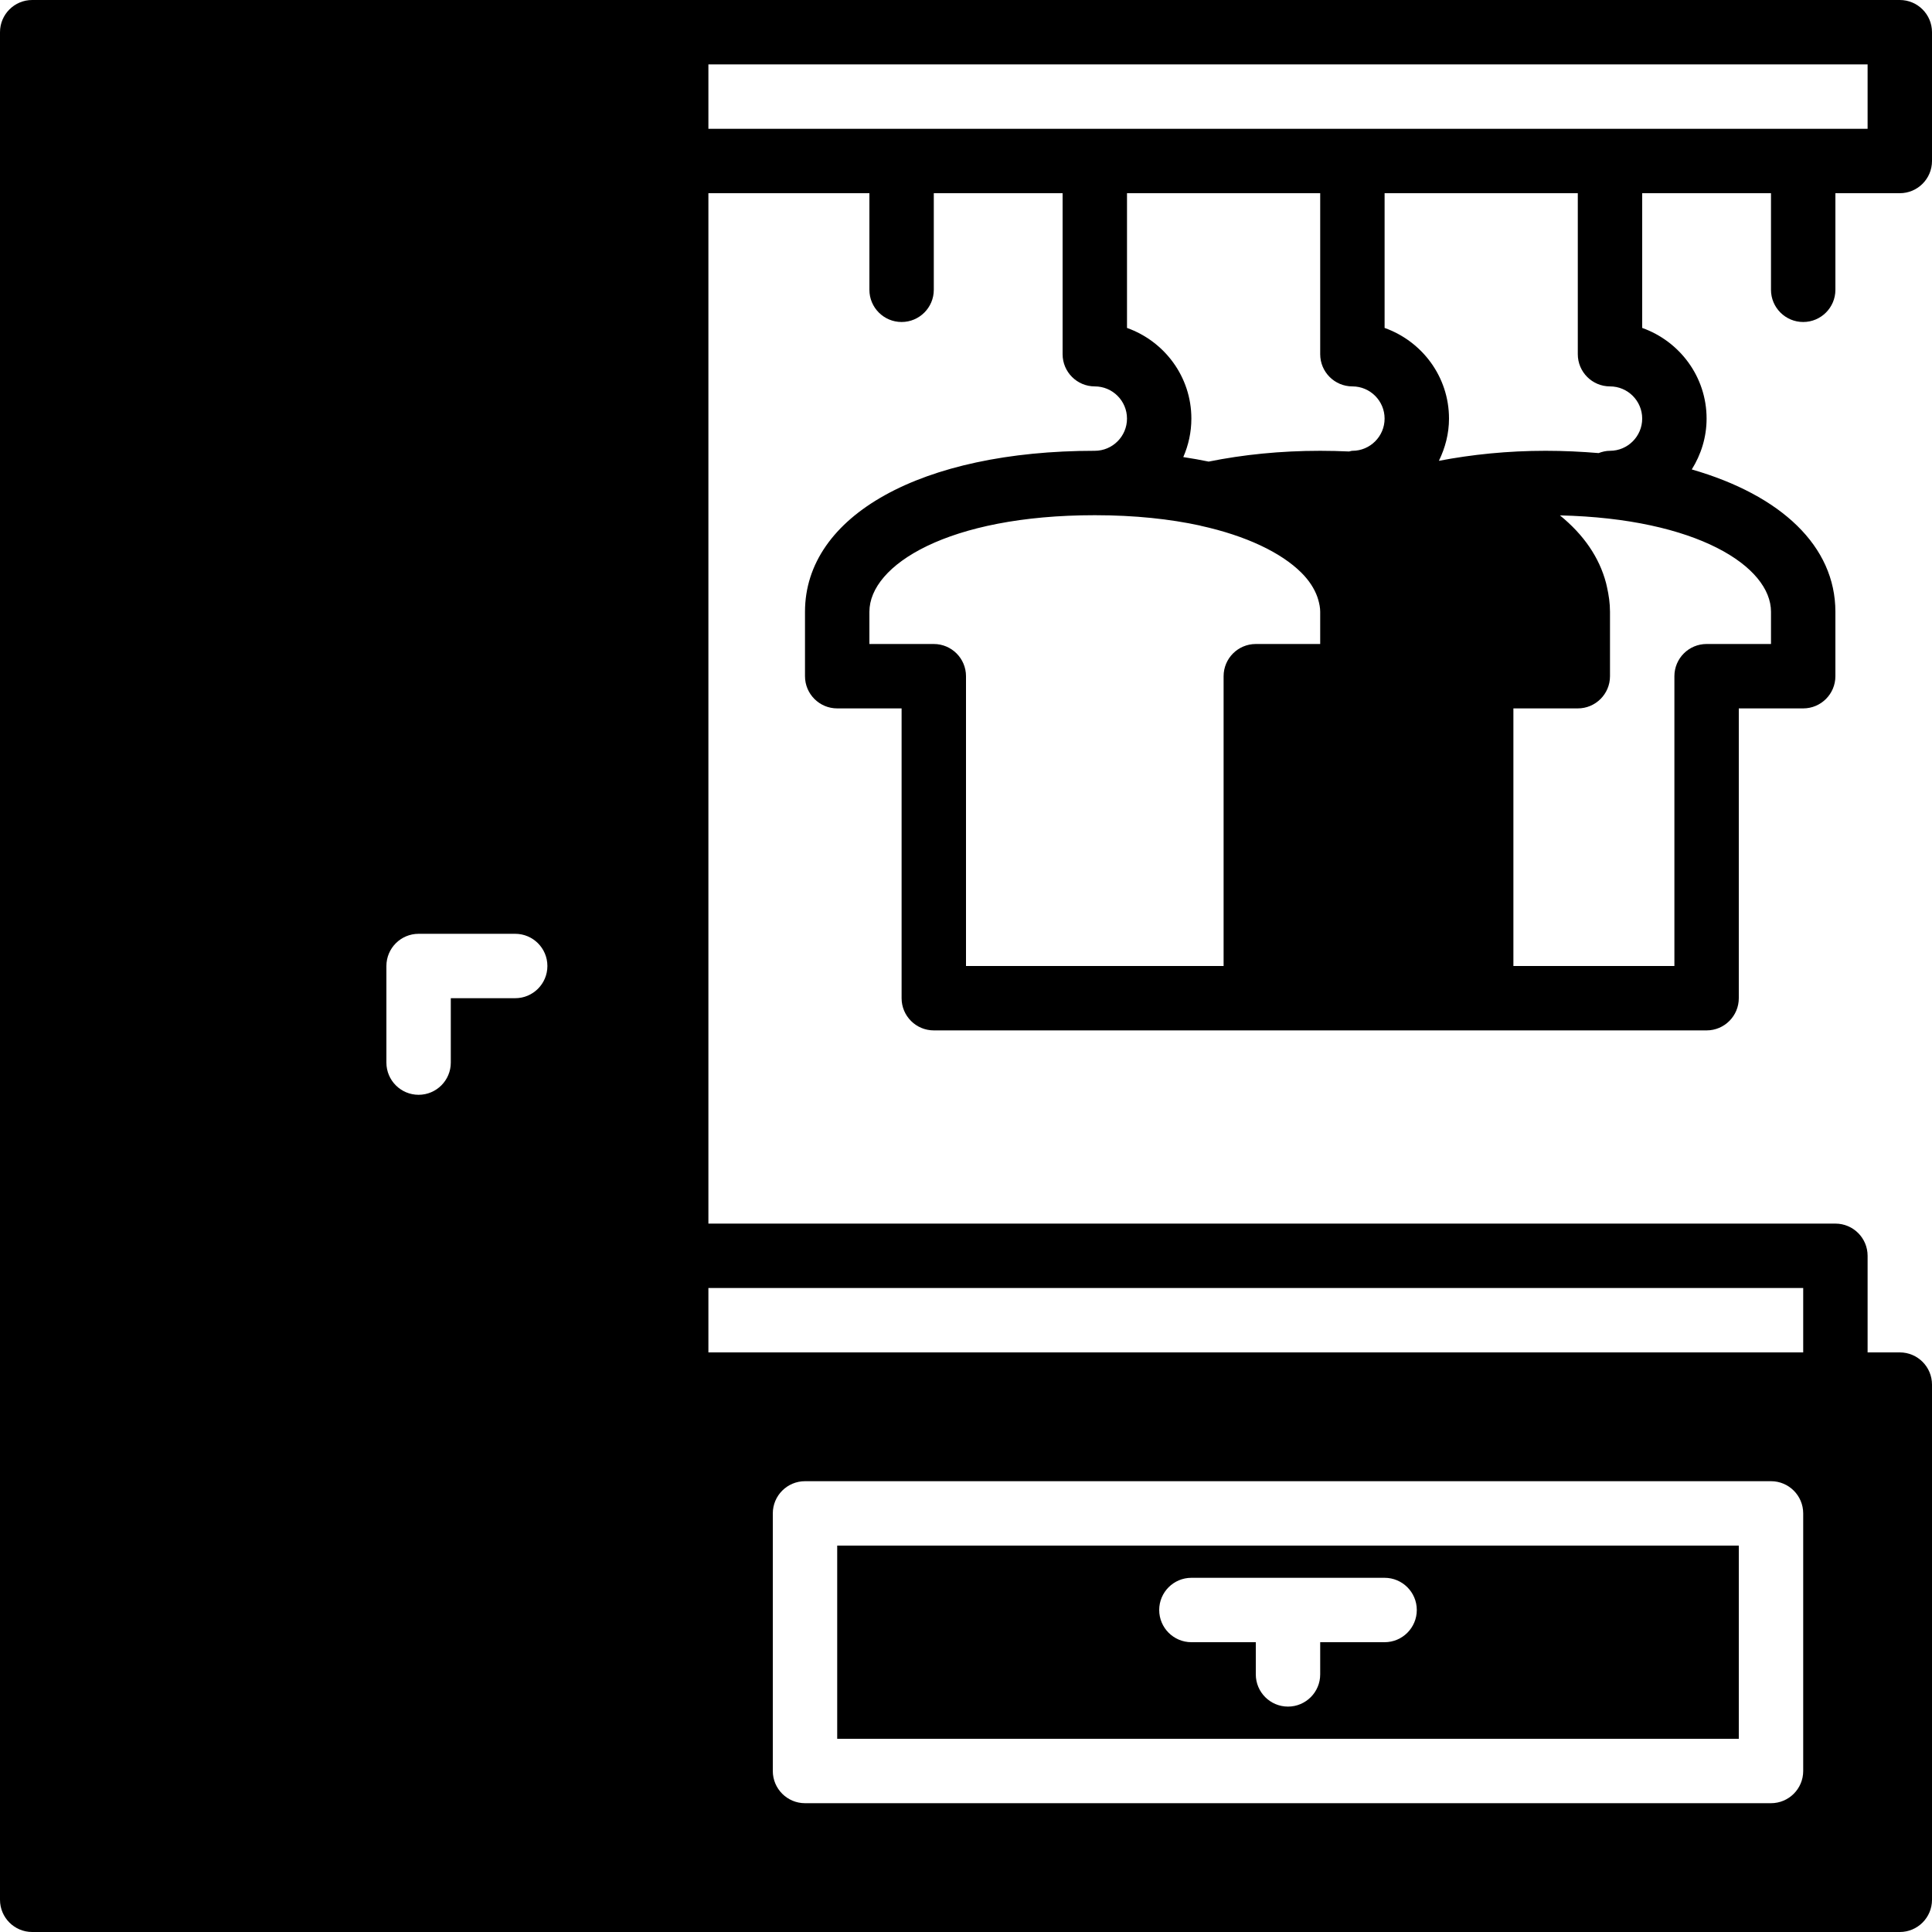 <?xml version="1.0" encoding="iso-8859-1"?>
<!-- Generator: Adobe Illustrator 19.0.0, SVG Export Plug-In . SVG Version: 6.00 Build 0)  -->
<svg version="1.1" id="Capa_1" xmlns="http://www.w3.org/2000/svg" xmlns:xlink="http://www.w3.org/1999/xlink" x="0px" y="0px"
	 viewBox="0 0 512 512" style="enable-background:new 0 0 512 512;" xml:space="preserve">
<g>
	<g>
		<path d="M477.867,85.333c4.71,0,8.533-3.823,8.533-8.533V51.2h17.067c4.71,0,8.533-3.823,8.533-8.533V8.533
			C512,3.823,508.177,0,503.467,0H179.2H8.533C3.823,0,0,3.823,0,8.533v494.933C0,508.177,3.823,512,8.533,512H179.2h324.267
			c4.71,0,8.533-3.823,8.533-8.533V366.933c0-4.71-3.823-8.533-8.533-8.533h-8.533v-25.6c0-4.71-3.823-8.533-8.533-8.533H187.733
			V51.2H230.4v25.6c0,4.71,3.823,8.533,8.533,8.533s8.533-3.823,8.533-8.533V51.2H281.6v42.667c0,4.71,3.823,8.533,8.533,8.533
			c4.702,0,8.533,3.831,8.533,8.533c0,4.702-3.831,8.533-8.533,8.533c-45.935,0-76.8,17.143-76.8,42.667V179.2
			c0,4.71,3.823,8.533,8.533,8.533h17.067v76.8c0,4.71,3.823,8.533,8.533,8.533H332.8h59.733h59.733c4.71,0,8.533-3.823,8.533-8.533
			v-76.8h17.067c4.71,0,8.533-3.823,8.533-8.533v-17.067c0-17.399-14.37-30.891-38.059-37.726c2.449-3.925,3.925-8.516,3.925-13.474
			c0-11.11-7.151-20.497-17.067-24.03V51.2h34.133v25.6C469.333,81.51,473.156,85.333,477.867,85.333z M136.533,264.533h-17.067
			V281.6c0,4.71-3.823,8.533-8.533,8.533s-8.533-3.823-8.533-8.533V256c0-4.71,3.823-8.533,8.533-8.533h25.6
			c4.71,0,8.533,3.823,8.533,8.533C145.067,260.71,141.244,264.533,136.533,264.533z M477.867,469.333
			c0,4.71-3.823,8.533-8.533,8.533h-256c-4.71,0-8.533-3.823-8.533-8.533v-68.267c0-4.71,3.823-8.533,8.533-8.533h256
			c4.71,0,8.533,3.823,8.533,8.533V469.333z M477.867,341.333V358.4H187.733v-17.067H477.867z M349.867,170.667H332.8
			c-4.71,0-8.533,3.823-8.533,8.533V256H256v-76.8c0-4.71-3.823-8.533-8.533-8.533H230.4v-8.533c0-12.407,20.932-25.6,59.733-25.6
			c10.709,0,20.002,1.033,27.921,2.748c0.043,0.009,0.077,0.043,0.12,0.051c11.998,2.628,21.35,7.1,26.692,12.425
			c0.026,0.026,0.06,0.06,0.085,0.085c1.997,2.014,3.379,4.156,4.164,6.357c0.094,0.256,0.171,0.503,0.239,0.76
			c0.299,1.05,0.512,2.108,0.512,3.174V170.667z M358.4,119.467c-0.316,0-0.58,0.145-0.887,0.179
			c-2.5-0.111-5.035-0.179-7.646-0.179c-10.573,0-20.454,1.024-29.56,2.859c-2.185-0.444-4.42-0.853-6.724-1.195
			c1.365-3.132,2.142-6.571,2.142-10.197c0.009-11.11-7.151-20.497-17.058-24.03V51.2h51.2v42.667c0,4.71,3.823,8.533,8.533,8.533
			c4.702,0,8.533,3.831,8.533,8.533S363.102,119.467,358.4,119.467z M381.321,122.121c1.664-3.405,2.679-7.168,2.679-11.187
			c0-11.11-7.151-20.497-17.067-24.03V51.2h51.2v42.667c0,4.71,3.823,8.533,8.533,8.533c4.702,0,8.533,3.831,8.533,8.533
			s-3.831,8.533-8.533,8.533c-1.067,0-2.074,0.247-3.012,0.606c-4.514-0.375-9.182-0.606-14.054-0.606
			C399.497,119.467,390.084,120.448,381.321,122.121z M469.333,162.133v8.533h-17.067c-4.71,0-8.533,3.823-8.533,8.533V256h-42.667
			v-68.267h17.067c4.71,0,8.533-3.823,8.533-8.533v-17.067c0-2.27-0.324-4.437-0.802-6.571c-0.077-0.35-0.154-0.691-0.239-1.033
			c-1.783-6.818-5.973-12.877-12.228-17.946C449.749,137.412,469.333,150.135,469.333,162.133z M187.733,34.133V17.067h307.2v17.067
			H187.733z"/>
	</g>
</g>
<g>
	<g>
		<path d="M221.867,409.6v51.2H460.8v-51.2H221.867z M366.933,435.2h-17.067v8.533c0,4.71-3.823,8.533-8.533,8.533
			s-8.533-3.823-8.533-8.533V435.2h-17.067c-4.71,0-8.533-3.823-8.533-8.533s3.823-8.533,8.533-8.533h51.2
			c4.71,0,8.533,3.823,8.533,8.533S371.644,435.2,366.933,435.2z"/>
	</g>
</g>
<g>
</g>
<g>
</g>
<g>
</g>
<g>
</g>
<g>
</g>
<g>
</g>
<g>
</g>
<g>
</g>
<g>
</g>
<g>
</g>
<g>
</g>
<g>
</g>
<g>
</g>
<g>
</g>
<g>
</g>
</svg>

